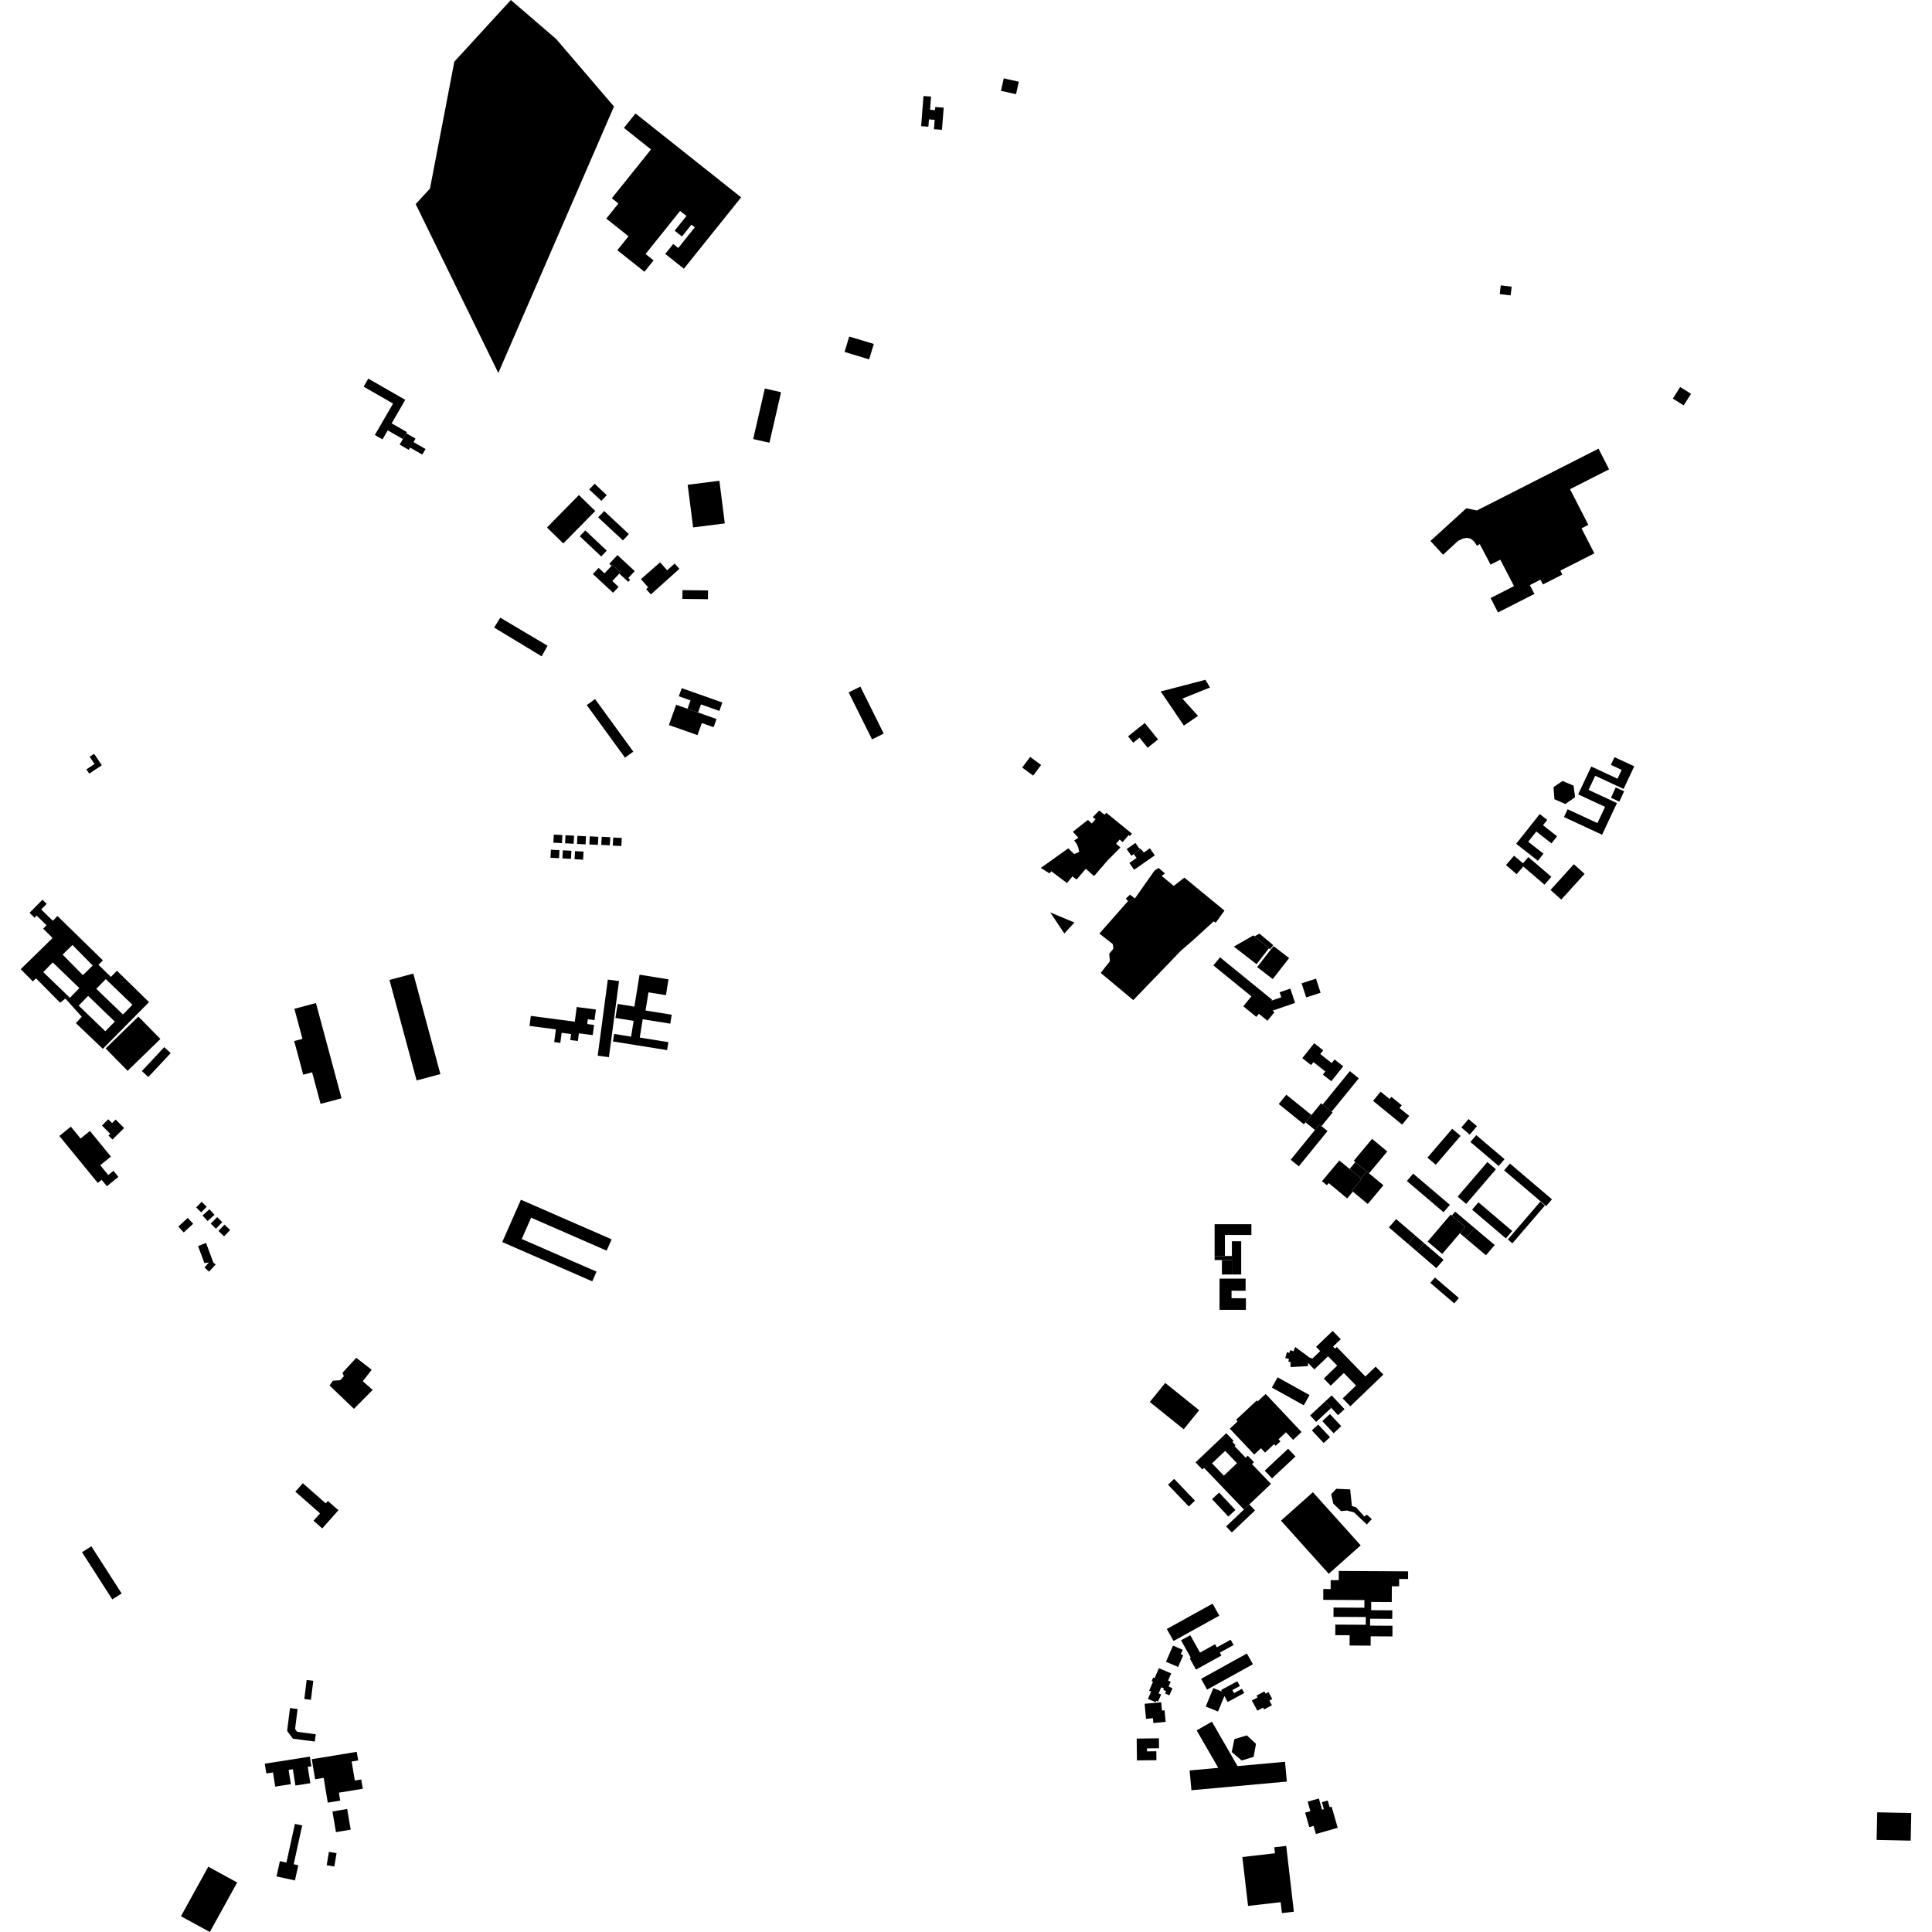 <?xml version="1.0" encoding="utf-8" standalone="no"?>
<!DOCTYPE svg PUBLIC "-//W3C//DTD SVG 1.1//EN"
  "http://www.w3.org/Graphics/SVG/1.1/DTD/svg11.dtd">
<!-- Created with matplotlib (https://matplotlib.org/) -->
<svg height="288pt" version="1.1" viewBox="0 0 288 288" width="288pt" xmlns="http://www.w3.org/2000/svg" xmlns:xlink="http://www.w3.org/1999/xlink">
 <defs>
  <style type="text/css">
*{stroke-linecap:butt;stroke-linejoin:round;}
  </style>
 </defs>
 <g id="figure_1">
  <g id="patch_1">
   <path d="M 0 288 
L 288 288 
L 288 0 
L 0 0 
z
" style="fill:none;opacity:0;"/>
  </g>
  <g id="axes_1">
   <g id="PatchCollection_1">
    <path clip-path="url(#p96d63438c2)" d="M 249.368 59.42 
L 250.457 57.693 
L 252.078 58.705 
L 250.987 60.431 
L 249.368 59.42 
"/>
    <path clip-path="url(#p96d63438c2)" d="M 213.233 80.642 
L 218.582 75.77 
L 219.393 75.934 
L 220.163 76.091 
L 238.288 66.883 
L 239.868 69.962 
L 234.041 72.923 
L 236.77 78.243 
L 235.755 78.757 
L 237.669 82.486 
L 232.598 85.063 
L 232.899 85.65 
L 230 87.123 
L 229.636 86.414 
L 228.055 87.218 
L 228.733 88.539 
L 223.301 91.298 
L 222.199 89.148 
L 225.694 87.372 
L 223.646 83.428 
L 222.201 84.172 
L 220.585 81.107 
L 220.171 81.348 
L 219.737 80.709 
L 219.239 80.303 
L 218.653 80.176 
L 218.066 80.289 
L 217.359 80.624 
L 215.116 82.689 
L 213.233 80.642 
"/>
    <path clip-path="url(#p96d63438c2)" d="M 114.013 57.915 
L 116.432 58.466 
L 114.697 66 
L 112.277 65.448 
L 114.013 57.915 
"/>
    <path clip-path="url(#p96d63438c2)" d="M 191.735 275.167 
L 192.874 284.976 
L 191.094 285.181 
L 190.905 283.554 
L 186.045 284.114 
L 185.197 276.823 
L 190.057 276.263 
L 189.954 275.372 
L 191.735 275.167 
"/>
    <path clip-path="url(#p96d63438c2)" d="M 184.477 263.27 
L 191.556 262.626 
L 191.826 265.576 
L 177.603 266.868 
L 177.333 263.919 
L 181.602 263.53 
L 178.383 257.948 
L 180.659 256.648 
L 184.477 263.27 
"/>
    <path clip-path="url(#p96d63438c2)" d="M 185.097 262.429 
L 183.61 261.174 
L 184.013 259.245 
L 185.861 258.689 
L 187.23 259.946 
L 186.874 261.897 
L 185.097 262.429 
"/>
    <path clip-path="url(#p96d63438c2)" d="M 54.899 56.44 
L 60.413 59.606 
L 58.382 63.107 
L 60.656 64.412 
L 60.556 64.584 
L 60.055 65.45 
L 57.798 64.155 
L 57.018 65.5 
L 55.877 64.845 
L 58.595 60.159 
L 54.205 57.638 
L 54.899 56.44 
"/>
    <path clip-path="url(#p96d63438c2)" d="M 137.313 18.808 
L 137.661 14.311 
L 138.792 14.396 
L 138.641 16.361 
L 139.381 16.417 
L 139.417 15.953 
L 140.674 16.049 
L 140.418 19.35 
L 139.223 19.26 
L 139.331 17.863 
L 138.477 17.797 
L 138.393 18.891 
L 137.313 18.808 
"/>
    <path clip-path="url(#p96d63438c2)" d="M 126.595 50.166 
L 130.26 51.273 
L 129.558 53.569 
L 125.894 52.463 
L 126.595 50.166 
"/>
    <path clip-path="url(#p96d63438c2)" d="M 59.574 66.279 
L 60.938 67.062 
L 61.134 66.724 
L 62.95 67.767 
L 63.434 66.931 
L 61.641 65.902 
L 61.944 65.381 
L 60.556 64.584 
L 60.055 65.45 
L 59.574 66.279 
"/>
    <path clip-path="url(#p96d63438c2)" d="M 151.458 14.038 
L 149.21 13.541 
L 149.626 11.684 
L 151.873 12.18 
L 151.458 14.038 
"/>
    <path clip-path="url(#p96d63438c2)" d="M 44.038 266.168 
L 43.656 263.743 
L 43.023 263.84 
L 43.357 265.964 
L 41.027 266.326 
L 40.694 264.213 
L 39.702 264.367 
L 39.472 262.908 
L 46.187 261.86 
L 46.414 263.304 
L 45.877 263.387 
L 46.259 265.82 
L 44.038 266.168 
"/>
    <path clip-path="url(#p96d63438c2)" d="M 54.084 266.646 
L 53.854 265.264 
L 52.891 265.422 
L 52.423 262.587 
L 53.394 262.428 
L 53.181 261.143 
L 46.48 262.242 
L 46.974 265.234 
L 48.25 265.025 
L 48.859 268.715 
L 50.713 268.411 
L 50.518 267.23 
L 54.084 266.646 
"/>
    <path clip-path="url(#p96d63438c2)" d="M 45.714 250.427 
L 46.702 250.548 
L 46.35 253.389 
L 45.363 253.269 
L 45.714 250.427 
"/>
    <path clip-path="url(#p96d63438c2)" d="M 49.557 270.03 
L 51.754 269.662 
L 52.274 272.743 
L 50.078 273.112 
L 49.557 270.03 
"/>
    <path clip-path="url(#p96d63438c2)" d="M 26.974 285.649 
L 31.05 278.266 
L 35.355 280.617 
L 31.278 288 
L 26.974 285.649 
"/>
    <path clip-path="url(#p96d63438c2)" d="M 50.17 276.244 
L 49.836 278.235 
L 48.697 278.046 
L 49.032 276.055 
L 50.17 276.244 
"/>
    <path clip-path="url(#p96d63438c2)" d="M 42.698 277.648 
L 43.964 271.88 
L 45.047 272.115 
L 43.779 277.898 
L 44.467 278.047 
L 43.971 280.312 
L 41.223 279.716 
L 41.722 277.438 
L 42.698 277.648 
"/>
    <path clip-path="url(#p96d63438c2)" d="M 43.657 259.182 
L 42.8 258.021 
L 43.227 254.616 
L 44.361 254.757 
L 43.987 257.736 
L 44.302 258.164 
L 47.074 258.527 
L 46.931 259.61 
L 43.657 259.182 
"/>
    <path clip-path="url(#p96d63438c2)" d="M 186.547 148.527 
L 180.876 143.91 
L 181.868 142.705 
L 189.632 149.027 
L 189.514 149.172 
L 191.004 148.661 
L 190.746 147.916 
L 192.339 147.37 
L 192.76 148.587 
L 192.744 148.593 
L 193.06 149.505 
L 189.694 150.658 
L 189.982 150.893 
L 188.936 152.164 
L 187.657 151.123 
L 187.276 151.586 
L 185.332 150.003 
L 186.547 148.527 
"/>
    <path clip-path="url(#p96d63438c2)" d="M 155.145 129.383 
L 159.244 126.46 
L 160.117 127.31 
L 160.872 126.997 
L 160.747 126.39 
L 160.53 125.84 
L 160.128 125.275 
L 160.751 124.891 
L 159.932 123.985 
L 162.168 122.229 
L 162.75 122.756 
L 163.307 122.119 
L 162.891 121.815 
L 163.859 120.819 
L 164.644 121.454 
L 164.913 121.155 
L 168.733 124.27 
L 168.418 124.646 
L 168.253 124.479 
L 167.353 125.523 
L 166.897 125.144 
L 166.378 125.79 
L 167.028 126.325 
L 165.12 128.244 
L 163.097 130.59 
L 161.855 129.51 
L 161.03 130.48 
L 160.492 131.112 
L 159.872 130.643 
L 159.057 131.638 
L 156.724 129.881 
L 156.445 130.191 
L 155.145 129.383 
"/>
    <path clip-path="url(#p96d63438c2)" d="M 189.726 145.95 
L 187.401 144.157 
L 189.841 141.028 
L 192.165 142.821 
L 189.726 145.95 
"/>
    <path clip-path="url(#p96d63438c2)" d="M 194.714 148.682 
L 194.026 146.581 
L 196.171 145.886 
L 196.859 147.987 
L 194.714 148.682 
"/>
    <path clip-path="url(#p96d63438c2)" d="M 187.017 139.575 
L 187.748 139.176 
L 189.797 140.887 
L 189.314 141.496 
L 189.153 141.361 
L 187.017 139.575 
"/>
    <path clip-path="url(#p96d63438c2)" d="M 183.925 141.112 
L 186.846 139.432 
L 187.017 139.575 
L 189.153 141.361 
L 187.315 143.729 
L 183.925 141.112 
"/>
    <path clip-path="url(#p96d63438c2)" d="M 195.908 155.511 
L 194.134 157.735 
L 195.442 158.766 
L 195.794 158.327 
L 197.565 159.726 
L 197.2 160.184 
L 198.46 161.179 
L 200.236 158.951 
L 198.946 157.934 
L 198.517 158.473 
L 196.807 157.124 
L 197.25 156.57 
L 195.908 155.511 
"/>
    <path clip-path="url(#p96d63438c2)" d="M 187.969 215.887 
L 188.58 216.536 
L 189.933 215.275 
L 190.164 215.52 
L 190.879 214.853 
L 190.589 214.546 
L 191.698 213.511 
L 192.759 214.638 
L 194.016 213.465 
L 188.672 207.791 
L 187.482 208.901 
L 187.349 208.762 
L 184.261 211.643 
L 184.489 211.885 
L 183.329 212.966 
L 186.963 216.826 
L 187.969 215.887 
"/>
    <path clip-path="url(#p96d63438c2)" d="M 195.653 202.511 
L 196.804 201.405 
L 196.187 200.769 
L 198.659 198.394 
L 199.862 199.633 
L 198.712 200.737 
L 199.008 201.042 
L 199.268 200.792 
L 203.537 205.187 
L 205.063 203.722 
L 206.212 204.906 
L 201.292 209.634 
L 200.15 208.457 
L 202.141 206.543 
L 200.326 204.673 
L 198.363 206.558 
L 197.333 205.497 
L 199.333 203.574 
L 197.974 202.175 
L 195.929 204.139 
L 194.978 203.16 
L 194.987 203.645 
L 192.382 203.786 
L 192.372 203.338 
L 192.392 203.025 
L 192.063 202.978 
L 192.135 202.555 
L 191.587 202.444 
L 191.853 201.543 
L 192.185 201.698 
L 192.339 201.259 
L 192.821 201.439 
L 193.079 200.795 
L 195.218 202.377 
L 195.653 202.511 
"/>
    <path clip-path="url(#p96d63438c2)" d="M 173.698 206.155 
L 178.757 210.221 
L 176.454 213.058 
L 171.395 208.992 
L 173.698 206.155 
"/>
    <path clip-path="url(#p96d63438c2)" d="M 195.558 213.226 
L 196.499 212.353 
L 198.26 214.233 
L 197.319 215.106 
L 195.558 213.226 
"/>
    <path clip-path="url(#p96d63438c2)" d="M 218.562 179.464 
L 217.289 178.382 
L 221.722 173.224 
L 222.994 174.304 
L 218.562 179.464 
"/>
    <path clip-path="url(#p96d63438c2)" d="M 210.974 184.18 
L 208.119 181.729 
L 207.041 182.969 
L 209.897 185.422 
L 210.974 184.18 
"/>
    <path clip-path="url(#p96d63438c2)" d="M 217.839 168.069 
L 218.915 166.817 
L 220.169 167.883 
L 219.093 169.135 
L 217.839 168.069 
"/>
    <path clip-path="url(#p96d63438c2)" d="M 183.64 189.989 
L 182.148 189.988 
L 182.148 187.834 
L 183.639 187.834 
L 183.64 189.989 
"/>
    <path clip-path="url(#p96d63438c2)" d="M 196.198 211.961 
L 195.294 210.995 
L 197.543 208.911 
L 198.447 209.875 
L 196.198 211.961 
"/>
    <path clip-path="url(#p96d63438c2)" d="M 224.218 174.461 
L 225.085 173.451 
L 231.349 178.779 
L 230.482 179.788 
L 224.218 174.461 
"/>
    <path clip-path="url(#p96d63438c2)" d="M 209.717 176.047 
L 210.659 174.95 
L 216.131 179.604 
L 215.189 180.701 
L 209.717 176.047 
"/>
    <path clip-path="url(#p96d63438c2)" d="M 215.188 187.799 
L 214.109 189.04 
L 211.237 186.573 
L 212.314 185.331 
L 215.188 187.799 
"/>
    <path clip-path="url(#p96d63438c2)" d="M 201.179 174.256 
L 202.04 173.227 
L 203.717 174.611 
L 202.855 175.642 
L 201.179 174.256 
"/>
    <path clip-path="url(#p96d63438c2)" d="M 184.159 225.093 
L 183.103 226.07 
L 180.677 223.471 
L 181.734 222.494 
L 184.159 225.093 
"/>
    <path clip-path="url(#p96d63438c2)" d="M 197.164 164.646 
L 201.22 159.67 
L 202.555 160.746 
L 198.499 165.722 
L 197.164 164.646 
"/>
    <path clip-path="url(#p96d63438c2)" d="M 223.403 173.815 
L 219.189 170.232 
L 220.065 169.213 
L 224.279 172.796 
L 223.403 173.815 
"/>
    <path clip-path="url(#p96d63438c2)" d="M 224.479 184.606 
L 219.444 180.324 
L 220.39 179.224 
L 225.425 183.505 
L 224.479 184.606 
"/>
    <path clip-path="url(#p96d63438c2)" d="M 212.314 185.331 
L 210.974 184.18 
L 209.897 185.422 
L 211.237 186.573 
L 212.314 185.331 
"/>
    <path clip-path="url(#p96d63438c2)" d="M 224.769 184.763 
L 229.606 179.133 
L 230.289 179.713 
L 225.452 185.344 
L 224.769 184.763 
"/>
    <path clip-path="url(#p96d63438c2)" d="M 188.528 219.223 
L 192.022 215.96 
L 193.115 217.118 
L 189.621 220.381 
L 188.528 219.223 
"/>
    <path clip-path="url(#p96d63438c2)" d="M 190.45 205.315 
L 195.209 207.961 
L 194.354 209.486 
L 189.593 206.84 
L 190.45 205.315 
"/>
    <path clip-path="url(#p96d63438c2)" d="M 197.111 211.846 
L 198.249 210.79 
L 199.939 212.594 
L 198.8 213.649 
L 197.111 211.846 
"/>
    <path clip-path="url(#p96d63438c2)" d="M 175.03 220.456 
L 178.133 223.698 
L 177.217 224.567 
L 174.114 221.325 
L 175.03 220.456 
"/>
    <path clip-path="url(#p96d63438c2)" d="M 214.029 173.627 
L 212.782 172.567 
L 216.477 168.265 
L 217.725 169.327 
L 214.029 173.627 
"/>
    <path clip-path="url(#p96d63438c2)" d="M 221.506 187.124 
L 222.812 185.593 
L 219.82 183.067 
L 218.515 184.598 
L 221.506 187.124 
"/>
    <path clip-path="url(#p96d63438c2)" d="M 182.773 227.545 
L 185.431 225.024 
L 186.23 224.267 
L 187.086 225.159 
L 183.628 228.437 
L 182.773 227.545 
"/>
    <path clip-path="url(#p96d63438c2)" d="M 190.62 164.576 
L 191.749 163.19 
L 195.496 166.211 
L 194.609 167.301 
L 194.365 167.599 
L 190.62 164.576 
"/>
    <path clip-path="url(#p96d63438c2)" d="M 200.426 210.059 
L 199.459 210.956 
L 198.447 209.875 
L 197.543 208.911 
L 198.51 208.014 
L 200.426 210.059 
"/>
    <path clip-path="url(#p96d63438c2)" d="M 181.063 187.235 
L 181.062 182.492 
L 186.543 182.49 
L 186.543 184.096 
L 182.594 184.097 
L 182.595 187.234 
L 181.063 187.235 
"/>
    <path clip-path="url(#p96d63438c2)" d="M 201.807 173.034 
L 204.529 169.77 
L 206.801 171.644 
L 204.078 174.909 
L 203.717 174.611 
L 202.04 173.227 
L 201.807 173.034 
"/>
    <path clip-path="url(#p96d63438c2)" d="M 182.595 187.234 
L 183.639 187.234 
L 183.639 187.834 
L 182.148 187.834 
L 181.063 187.835 
L 181.063 187.235 
L 182.595 187.234 
"/>
    <path clip-path="url(#p96d63438c2)" d="M 198.499 174.366 
L 199.65 172.989 
L 201.179 174.256 
L 202.855 175.642 
L 202.981 175.746 
L 201.831 177.123 
L 201.508 177.509 
L 201.666 177.64 
L 200.825 178.645 
L 198.064 176.361 
L 197.797 176.682 
L 197.067 176.079 
L 198.499 174.366 
"/>
    <path clip-path="url(#p96d63438c2)" d="M 219.82 183.067 
L 216.919 180.618 
L 216.424 181.197 
L 218.432 182.892 
L 217.62 183.844 
L 218.515 184.598 
L 219.82 183.067 
"/>
    <path clip-path="url(#p96d63438c2)" d="M 212.812 185.079 
L 216.25 181.049 
L 216.424 181.197 
L 218.432 182.892 
L 217.62 183.844 
L 214.995 186.922 
L 212.812 185.079 
"/>
    <path clip-path="url(#p96d63438c2)" d="M 185.025 189.988 
L 185.025 185.033 
L 183.638 185.033 
L 183.639 187.234 
L 183.639 187.834 
L 183.64 189.989 
L 185.025 189.988 
"/>
    <path clip-path="url(#p96d63438c2)" d="M 192.402 172.883 
L 196.022 168.44 
L 196.683 167.629 
L 196.991 167.878 
L 197.893 168.606 
L 193.612 173.858 
L 192.402 172.883 
"/>
    <path clip-path="url(#p96d63438c2)" d="M 204.678 164.108 
L 205.805 162.737 
L 207.146 163.828 
L 207.412 163.504 
L 208.957 164.762 
L 208.621 165.169 
L 210.073 166.351 
L 209.013 167.639 
L 204.678 164.108 
"/>
    <path clip-path="url(#p96d63438c2)" d="M 185.681 192.404 
L 185.683 190.606 
L 181.797 190.602 
L 181.792 195.255 
L 185.725 195.259 
L 185.727 193.526 
L 183.584 193.524 
L 183.585 192.403 
L 185.681 192.404 
"/>
    <path clip-path="url(#p96d63438c2)" d="M 201.508 177.509 
L 201.666 177.64 
L 203.89 179.479 
L 206.222 176.687 
L 204.078 174.909 
L 203.717 174.611 
L 202.855 175.642 
L 202.981 175.746 
L 201.831 177.123 
L 201.508 177.509 
"/>
    <path clip-path="url(#p96d63438c2)" d="M 194.609 167.301 
L 196.022 168.44 
L 196.683 167.629 
L 196.991 167.878 
L 198.65 165.843 
L 198.499 165.722 
L 197.164 164.646 
L 196.927 164.455 
L 195.496 166.211 
L 194.609 167.301 
"/>
    <path clip-path="url(#p96d63438c2)" d="M 279.834 270.158 
L 284.91 270.267 
L 284.898 270.85 
L 284.821 274.381 
L 279.744 274.273 
L 279.834 270.158 
"/>
    <path clip-path="url(#p96d63438c2)" d="M 92.319 85.503 
L 93.648 86.734 
L 93.936 86.426 
L 93.655 86.166 
L 94.619 85.136 
L 92.042 82.746 
L 90.827 84.043 
L 91.16 84.352 
L 91.293 84.212 
L 92.489 85.322 
L 92.319 85.503 
"/>
    <path clip-path="url(#p96d63438c2)" d="M 88.382 85.569 
L 91.391 88.361 
L 92.214 87.484 
L 91.278 86.615 
L 92.319 85.503 
L 92.489 85.322 
L 91.293 84.212 
L 91.16 84.352 
L 90.114 85.469 
L 89.237 84.656 
L 88.382 85.569 
"/>
    <path clip-path="url(#p96d63438c2)" d="M 90.449 82.079 
L 89.625 82.948 
L 86.422 79.938 
L 87.247 79.069 
L 90.449 82.079 
"/>
    <path clip-path="url(#p96d63438c2)" d="M 81.534 78.633 
L 86.294 73.794 
L 88.734 76.172 
L 83.973 81.009 
L 81.534 78.633 
"/>
    <path clip-path="url(#p96d63438c2)" d="M 93.747 79.612 
L 92.856 80.559 
L 89.17 77.123 
L 90.062 76.177 
L 93.747 79.612 
"/>
    <path clip-path="url(#p96d63438c2)" d="M 96.319 87.823 
L 100.571 84.01 
L 101.28 84.791 
L 97.029 88.604 
L 96.319 87.823 
"/>
    <path clip-path="url(#p96d63438c2)" d="M 88.639 72.111 
L 90.446 73.812 
L 89.637 74.66 
L 87.832 72.961 
L 88.639 72.111 
"/>
    <path clip-path="url(#p96d63438c2)" d="M 102.51 72.264 
L 107.237 71.666 
L 108.046 78.023 
L 103.321 78.621 
L 102.51 72.264 
"/>
    <path clip-path="url(#p96d63438c2)" d="M 95.539 86.334 
L 98.398 83.823 
L 99.613 85.19 
L 96.754 87.703 
L 95.539 86.334 
"/>
    <path clip-path="url(#p96d63438c2)" d="M 101.736 87.972 
L 105.545 88.013 
L 105.531 89.322 
L 101.721 89.282 
L 101.736 87.972 
"/>
    <path clip-path="url(#p96d63438c2)" d="M 93.165 112.941 
L 87.465 105.103 
L 88.706 104.21 
L 94.406 112.049 
L 93.165 112.941 
"/>
    <path clip-path="url(#p96d63438c2)" d="M 106.811 107.183 
L 106.375 108.403 
L 104.618 107.782 
L 103.975 109.585 
L 99.712 108.08 
L 100.791 105.057 
L 102.488 105.657 
L 104.062 106.213 
L 106.811 107.183 
"/>
    <path clip-path="url(#p96d63438c2)" d="M 101.622 102.581 
L 101.192 103.791 
L 102.935 104.406 
L 102.488 105.657 
L 104.062 106.213 
L 104.492 105.009 
L 107.236 105.977 
L 107.684 104.722 
L 101.622 102.581 
"/>
    <path clip-path="url(#p96d63438c2)" d="M 213.906 190.438 
L 217.468 193.492 
L 216.777 194.29 
L 213.214 191.237 
L 213.906 190.438 
"/>
    <path clip-path="url(#p96d63438c2)" d="M 173.935 242.831 
L 180.757 239.054 
L 181.759 240.844 
L 174.937 244.621 
L 173.935 242.831 
"/>
    <path clip-path="url(#p96d63438c2)" d="M 179.941 251.866 
L 179.045 250.264 
L 185.873 246.484 
L 186.768 248.086 
L 179.941 251.866 
"/>
    <path clip-path="url(#p96d63438c2)" d="M 181.836 246.357 
L 182.076 246.786 
L 178.286 248.885 
L 177.345 247.2 
L 177.508 247.11 
L 176.058 244.517 
L 177.431 243.756 
L 178.881 246.35 
L 181.135 245.102 
L 181.395 245.568 
L 183.45 244.43 
L 183.891 245.219 
L 181.836 246.357 
"/>
    <path clip-path="url(#p96d63438c2)" d="M 195.813 272.182 
L 195.171 272.365 
L 194.552 270.205 
L 195.335 269.983 
L 194.931 268.574 
L 196.6 268.1 
L 197.076 269.764 
L 197.346 269.687 
L 197.049 268.649 
L 197.921 268.401 
L 198.207 269.4 
L 198.504 269.316 
L 199.408 272.468 
L 196.16 273.392 
L 195.813 272.182 
"/>
    <path clip-path="url(#p96d63438c2)" d="M 186.613 253.492 
L 187.434 255.005 
L 188.284 254.549 
L 188.431 254.823 
L 189.601 254.195 
L 189.227 253.507 
L 189.656 253.276 
L 189.091 252.235 
L 188.657 252.467 
L 188.475 252.133 
L 187.318 252.755 
L 187.469 253.033 
L 186.613 253.492 
"/>
    <path clip-path="url(#p96d63438c2)" d="M 179.737 254.39 
L 180.87 251.636 
L 182.153 252.158 
L 182.026 251.927 
L 184.44 250.622 
L 184.827 251.33 
L 183.707 251.936 
L 183.955 252.389 
L 185.135 251.75 
L 185.479 252.378 
L 183.004 253.715 
L 182.518 252.826 
L 181.568 255.137 
L 179.737 254.39 
"/>
    <path clip-path="url(#p96d63438c2)" d="M 172.756 248.673 
L 174.588 249.45 
L 174.127 250.526 
L 174.513 250.69 
L 174.205 251.408 
L 174.779 251.653 
L 174.322 252.721 
L 173.686 252.45 
L 173.835 252.101 
L 173.407 251.919 
L 173.503 251.693 
L 173.102 251.523 
L 172.712 252.434 
L 173.088 252.592 
L 172.632 253.655 
L 172.361 253.539 
L 172.273 253.743 
L 171.122 253.255 
L 171.596 252.151 
L 171.306 252.029 
L 171.879 250.692 
L 171.675 250.604 
L 171.906 250.066 
L 172.119 250.157 
L 172.756 248.673 
"/>
    <path clip-path="url(#p96d63438c2)" d="M 173.813 247.721 
L 174.855 245.311 
L 176.298 245.928 
L 176.013 246.589 
L 176.378 246.746 
L 175.622 248.494 
L 173.813 247.721 
"/>
    <path clip-path="url(#p96d63438c2)" d="M 169.445 259.169 
L 169.483 262.42 
L 172.386 262.385 
L 172.371 261.06 
L 170.979 261.076 
L 170.974 260.633 
L 172.776 260.61 
L 172.758 259.128 
L 169.445 259.169 
"/>
    <path clip-path="url(#p96d63438c2)" d="M 170.628 253.979 
L 173.103 253.752 
L 173.216 254.989 
L 173.603 254.954 
L 173.762 256.679 
L 171.928 256.846 
L 171.862 256.131 
L 170.836 256.224 
L 170.628 253.979 
"/>
    <path clip-path="url(#p96d63438c2)" d="M 19.024 159.628 
L 23.908 154.876 
L 20.628 151.539 
L 15.744 156.291 
L 19.024 159.628 
"/>
    <path clip-path="url(#p96d63438c2)" d="M 223.718 42.54 
L 225.344 42.732 
L 225.189 44.034 
L 223.563 43.842 
L 223.718 42.54 
"/>
    <path clip-path="url(#p96d63438c2)" d="M 21.15 159.662 
L 22.11 160.551 
L 25.443 156.987 
L 24.483 156.098 
L 21.15 159.662 
"/>
    <path clip-path="url(#p96d63438c2)" d="M 74.579 92.076 
L 73.664 93.548 
L 80.743 97.837 
L 81.624 96.259 
L 74.579 92.076 
"/>
    <path clip-path="url(#p96d63438c2)" d="M 43.884 150.377 
L 45.086 154.863 
L 43.857 155.189 
L 45.2 160.201 
L 46.528 159.849 
L 47.787 164.549 
L 50.914 163.719 
L 47.096 149.524 
L 43.884 150.377 
"/>
    <path clip-path="url(#p96d63438c2)" d="M 77.652 178.842 
L 74.87 185.15 
L 88.286 191.006 
L 88.923 189.561 
L 77.772 184.694 
L 79.172 181.518 
L 90.43 186.432 
L 91.175 184.744 
L 77.652 178.842 
"/>
    <path clip-path="url(#p96d63438c2)" d="M 163.88 139.166 
L 165.869 140.725 
L 165.947 141.132 
L 165.954 141.439 
L 165.353 142.169 
L 165.447 143.293 
L 164.08 145.03 
L 168.938 149.084 
L 176.031 141.727 
L 177.928 140.078 
L 180.919 137.348 
L 181.227 137.543 
L 182.529 135.743 
L 176.554 130.827 
L 174.969 132.057 
L 173.152 130.561 
L 173.659 130.209 
L 172.715 129.377 
L 172.106 129.767 
L 169.18 133.927 
L 168.448 133.364 
L 167.825 133.948 
L 168.152 134.324 
L 163.88 139.166 
"/>
    <path clip-path="url(#p96d63438c2)" d="M 13.407 168.589 
L 12.011 169.72 
L 10.561 167.949 
L 8.849 169.337 
L 14.573 176.335 
L 15.149 175.869 
L 15.935 176.827 
L 17.651 175.437 
L 16.911 174.534 
L 16.137 175.16 
L 14.942 173.7 
L 16.534 172.411 
L 13.407 168.589 
"/>
    <path clip-path="url(#p96d63438c2)" d="M 16.141 166.85 
L 15.198 167.782 
L 16.427 169.014 
L 16.167 169.272 
L 16.763 169.87 
L 18.502 168.155 
L 17.241 166.89 
L 16.707 167.417 
L 16.141 166.85 
"/>
    <path clip-path="url(#p96d63438c2)" d="M 199.207 221.93 
L 198.436 222.734 
L 198.743 224.126 
L 199.9 225.259 
L 200.789 225.172 
L 201.859 225.455 
L 203.751 227.255 
L 204.488 226.452 
L 203.753 225.787 
L 203.382 226.069 
L 202.15 224.697 
L 201.529 224.507 
L 201.267 222.022 
L 199.207 221.93 
"/>
    <path clip-path="url(#p96d63438c2)" d="M 199.57 234.182 
L 209.904 234.238 
L 209.898 235.384 
L 208.57 235.376 
L 208.564 236.468 
L 207.481 236.461 
L 207.467 238.815 
L 204.401 238.797 
L 204.393 240.031 
L 207.549 240.048 
L 207.541 241.321 
L 204.243 241.302 
L 204.237 242.328 
L 207.576 242.347 
L 207.566 243.941 
L 204.324 243.921 
L 204.317 245.313 
L 201.18 245.296 
L 201.189 243.766 
L 199.05 243.754 
L 199.059 242.176 
L 203.59 242.201 
L 203.597 241.047 
L 198.78 241.021 
L 198.788 239.633 
L 203.384 239.659 
L 203.391 238.521 
L 197.252 238.488 
L 197.262 236.868 
L 198.357 236.874 
L 198.364 235.549 
L 199.562 235.555 
L 199.57 234.182 
"/>
    <path clip-path="url(#p96d63438c2)" d="M 190.952 226.68 
L 195.711 222.442 
L 202.835 230.365 
L 198.074 234.602 
L 190.952 226.68 
"/>
    <path clip-path="url(#p96d63438c2)" d="M 94.734 16.915 
L 110.48 29.418 
L 101.945 40.057 
L 99.165 37.85 
L 100.35 36.374 
L 101.1 36.97 
L 103.574 33.888 
L 103.071 33.488 
L 101.656 35.253 
L 100.568 34.389 
L 102.33 32.195 
L 101.382 31.444 
L 96.231 37.864 
L 97.427 38.814 
L 96.068 40.508 
L 92.025 37.298 
L 93.693 35.219 
L 90.379 32.586 
L 92.185 30.335 
L 91.204 29.555 
L 97.044 22.276 
L 93.005 19.068 
L 94.734 16.915 
"/>
    <path clip-path="url(#p96d63438c2)" d="M 153.564 112.828 
L 152.379 114.419 
L 154.011 115.622 
L 155.196 114.031 
L 153.564 112.828 
"/>
    <path clip-path="url(#p96d63438c2)" d="M 95.339 145.296 
L 99.653 145.987 
L 99.27 148.346 
L 96.669 147.929 
L 96.23 150.635 
L 100.131 151.261 
L 99.914 152.596 
L 95.811 151.936 
L 95.368 154.668 
L 99.636 155.354 
L 99.445 156.542 
L 91.368 155.246 
L 91.55 154.127 
L 94.074 154.531 
L 94.455 152.181 
L 91.739 151.746 
L 92.078 149.657 
L 94.567 150.056 
L 95.339 145.296 
"/>
    <path clip-path="url(#p96d63438c2)" d="M 79.13 151.439 
L 78.932 152.932 
L 82.865 153.447 
L 82.613 155.344 
L 83.525 155.464 
L 83.725 153.959 
L 85.131 154.144 
L 85.012 155.037 
L 86.14 155.184 
L 86.292 154.034 
L 88.358 154.305 
L 88.56 152.788 
L 87.535 152.653 
L 87.63 151.938 
L 88.62 152.066 
L 88.829 150.487 
L 85.972 150.112 
L 85.683 152.298 
L 79.13 151.439 
"/>
    <path clip-path="url(#p96d63438c2)" d="M 90.607 146.029 
L 92.278 146.248 
L 90.769 157.589 
L 89.098 157.369 
L 90.607 146.029 
"/>
    <path clip-path="url(#p96d63438c2)" d="M 168.927 110.715 
L 169.866 109.966 
L 171.074 111.467 
L 172.629 110.231 
L 170.653 107.774 
L 168.158 109.759 
L 168.927 110.715 
"/>
    <path clip-path="url(#p96d63438c2)" d="M 173.025 103.077 
L 176.482 108.165 
L 178.584 106.718 
L 176.261 104.141 
L 180.375 102.48 
L 179.69 101.336 
L 173.025 103.077 
"/>
    <path clip-path="url(#p96d63438c2)" d="M 234.609 128.828 
L 236.213 130.264 
L 232.737 134.102 
L 231.135 132.666 
L 234.609 128.828 
"/>
    <path clip-path="url(#p96d63438c2)" d="M 231.257 130.703 
L 230.239 131.879 
L 227.072 129.168 
L 226.083 130.312 
L 224.495 128.953 
L 225.7 127.559 
L 227.025 128.692 
L 227.827 127.767 
L 231.257 130.703 
"/>
    <path clip-path="url(#p96d63438c2)" d="M 229.525 121.348 
L 230.642 122.223 
L 230.013 123.017 
L 232.112 124.663 
L 231.274 125.721 
L 229.017 123.951 
L 227.808 125.477 
L 230.084 127.261 
L 229.249 128.315 
L 226.015 125.779 
L 229.525 121.348 
"/>
    <path clip-path="url(#p96d63438c2)" d="M 240.669 112.868 
L 240.128 114.018 
L 241.736 114.765 
L 241.119 116.079 
L 237.206 114.261 
L 235.255 118.417 
L 239.262 120.278 
L 238.126 122.698 
L 233.684 120.636 
L 233.14 121.795 
L 238.819 124.432 
L 241.035 119.713 
L 236.805 117.749 
L 237.795 115.641 
L 242.028 117.606 
L 243.611 114.233 
L 240.669 112.868 
"/>
    <path clip-path="url(#p96d63438c2)" d="M 232.926 116.417 
L 231.575 117.335 
L 231.717 119.14 
L 233.346 119.855 
L 234.797 118.833 
L 234.566 117.117 
L 232.926 116.417 
"/>
    <path clip-path="url(#p96d63438c2)" d="M 240.853 117.384 
L 242.105 117.953 
L 241.393 119.498 
L 240.142 118.928 
L 240.853 117.384 
"/>
    <path clip-path="url(#p96d63438c2)" d="M 29.525 185.752 
L 30.474 188.288 
L 31.123 188.206 
L 30.489 188.936 
L 31.154 189.57 
L 32.159 188.49 
L 31.81 188.225 
L 30.715 185.28 
L 29.525 185.752 
"/>
    <path clip-path="url(#p96d63438c2)" d="M 33.466 182.557 
L 34.307 183.356 
L 33.402 184.297 
L 32.562 183.498 
L 33.466 182.557 
"/>
    <path clip-path="url(#p96d63438c2)" d="M 31.216 180.265 
L 31.972 181.088 
L 30.952 182.015 
L 30.196 181.192 
L 31.216 180.265 
"/>
    <path clip-path="url(#p96d63438c2)" d="M 32.375 181.434 
L 33.14 182.191 
L 32.176 183.157 
L 31.41 182.399 
L 32.375 181.434 
"/>
    <path clip-path="url(#p96d63438c2)" d="M 53.105 202.401 
L 51.045 204.648 
L 51.262 205.154 
L 50.693 205.748 
L 49.615 205.824 
L 49.132 206.534 
L 52.763 210.017 
L 55.546 207.191 
L 54.076 205.893 
L 55.409 204.191 
L 53.105 202.401 
"/>
    <path clip-path="url(#p96d63438c2)" d="M 27.987 181.552 
L 28.796 182.423 
L 27.387 183.717 
L 26.579 182.847 
L 27.987 181.552 
"/>
    <path clip-path="url(#p96d63438c2)" d="M 30.061 179.154 
L 30.815 179.888 
L 29.994 180.724 
L 29.24 179.99 
L 30.061 179.154 
"/>
    <path clip-path="url(#p96d63438c2)" d="M 170.036 126.528 
L 170.506 127.085 
L 171.411 126.454 
L 172.148 127.502 
L 169.064 129.652 
L 168.354 128.642 
L 169.423 127.898 
L 169.008 127.31 
L 170.036 126.528 
"/>
    <path clip-path="url(#p96d63438c2)" d="M 169.008 127.31 
L 168.646 127.563 
L 167.948 126.572 
L 169.255 125.661 
L 169.825 126.47 
L 170.036 126.528 
L 169.008 127.31 
"/>
    <path clip-path="url(#p96d63438c2)" d="M 160.163 137.517 
L 158.661 139.151 
L 156.551 136.009 
L 160.163 137.517 
"/>
    <path clip-path="url(#p96d63438c2)" d="M 126.507 103.212 
L 129.991 110.217 
L 131.736 109.356 
L 128.252 102.353 
L 126.507 103.212 
"/>
    <path clip-path="url(#p96d63438c2)" d="M 58.059 146.081 
L 61.613 145.131 
L 65.648 160.115 
L 62.103 161.06 
L 58.059 146.081 
"/>
    <path clip-path="url(#p96d63438c2)" d="M 76.149 -0 
L 67.727 9.192 
L 64.098 28.103 
L 61.966 30.427 
L 74.284 55.599 
L 91.525 15.878 
L 82.914 5.82 
L 76.149 -0 
"/>
    <path clip-path="url(#p96d63438c2)" d="M 13.617 230.503 
L 12.225 231.386 
L 16.742 238.423 
L 18.134 237.539 
L 13.617 230.503 
"/>
    <path clip-path="url(#p96d63438c2)" d="M 45.141 221.102 
L 44.026 222.358 
L 47.707 225.594 
L 46.735 226.691 
L 48.039 227.838 
L 50.447 225.126 
L 48.875 223.743 
L 48.555 224.103 
L 45.141 221.102 
"/>
    <path clip-path="url(#p96d63438c2)" d="M 12.879 114.692 
L 14.091 113.887 
L 13.368 112.809 
L 14.031 112.369 
L 15.177 114.078 
L 13.301 115.322 
L 12.879 114.692 
"/>
    <path clip-path="url(#p96d63438c2)" d="M 82.554 124.413 
L 82.489 125.617 
L 83.767 125.684 
L 83.831 124.479 
L 82.554 124.413 
"/>
    <path clip-path="url(#p96d63438c2)" d="M 84.298 124.504 
L 84.234 125.708 
L 85.512 125.775 
L 85.576 124.57 
L 84.298 124.504 
"/>
    <path clip-path="url(#p96d63438c2)" d="M 86.076 124.597 
L 86.013 125.801 
L 87.29 125.869 
L 87.354 124.663 
L 86.076 124.597 
"/>
    <path clip-path="url(#p96d63438c2)" d="M 87.914 124.674 
L 87.851 125.88 
L 89.128 125.946 
L 89.192 124.74 
L 87.914 124.674 
"/>
    <path clip-path="url(#p96d63438c2)" d="M 89.693 124.738 
L 89.63 125.944 
L 90.907 126.01 
L 90.971 124.804 
L 89.693 124.738 
"/>
    <path clip-path="url(#p96d63438c2)" d="M 91.412 124.848 
L 91.348 126.053 
L 92.626 126.119 
L 92.69 124.915 
L 91.412 124.848 
"/>
    <path clip-path="url(#p96d63438c2)" d="M 82.123 126.662 
L 82.059 127.866 
L 83.336 127.934 
L 83.399 126.728 
L 82.123 126.662 
"/>
    <path clip-path="url(#p96d63438c2)" d="M 83.901 126.755 
L 83.837 127.961 
L 85.115 128.027 
L 85.179 126.821 
L 83.901 126.755 
"/>
    <path clip-path="url(#p96d63438c2)" d="M 85.711 126.878 
L 85.647 128.082 
L 86.924 128.15 
L 86.987 126.944 
L 85.711 126.878 
"/>
    <path clip-path="url(#p96d63438c2)" d="M 186.632 218.248 
L 189.461 221.203 
L 186.23 224.267 
L 185.431 225.024 
L 181.777 221.208 
L 179.485 218.814 
L 179.233 219.053 
L 178.217 217.991 
L 182.803 213.643 
L 183.893 214.78 
L 183.716 214.947 
L 184.181 215.432 
L 184.035 215.572 
L 185.689 217.298 
L 186.005 216.997 
L 186.932 217.964 
L 186.632 218.248 
M 180.678 218.138 
L 182.439 219.974 
L 184.396 218.116 
L 182.635 216.281 
L 180.678 218.138 
"/>
    <path clip-path="url(#p96d63438c2)" d="M 6.325 134.123 
L 6.958 134.741 
L 6.14 135.57 
L 7.87 137.259 
L 8.569 136.55 
L 15.334 143.158 
L 14.68 143.821 
L 16.529 145.626 
L 17.433 144.71 
L 22.212 149.384 
L 15.331 156.35 
L 11.312 152.52 
L 12.191 151.562 
L 9.748 148.857 
L 8.954 149.467 
L 5.366 145.838 
L 4.894 146.299 
L 3.09 144.472 
L 7.835 139.831 
L 7.347 139.337 
L 6.426 138.436 
L 6.932 137.924 
L 5.457 136.484 
L 5.148 136.798 
L 4.404 136.072 
L 6.325 134.123 
M 7.859 143.465 
L 6.449 144.913 
L 10.423 148.743 
L 11.833 147.294 
L 7.859 143.465 
M 10.802 140.868 
L 9.335 142.299 
L 12.354 145.365 
L 13.822 143.934 
L 10.802 140.868 
M 13.136 148.456 
L 11.727 149.904 
L 15.702 153.732 
L 17.111 152.284 
L 13.136 148.456 
M 15.765 145.951 
L 14.355 147.4 
L 18.331 151.229 
L 19.74 149.779 
L 15.765 145.951 
"/>
   </g>
  </g>
 </g>
 <defs>
  <clipPath id="p96d63438c2">
   <rect height="288" width="281.821" x="3.09" y="0"/>
  </clipPath>
 </defs>
</svg>

